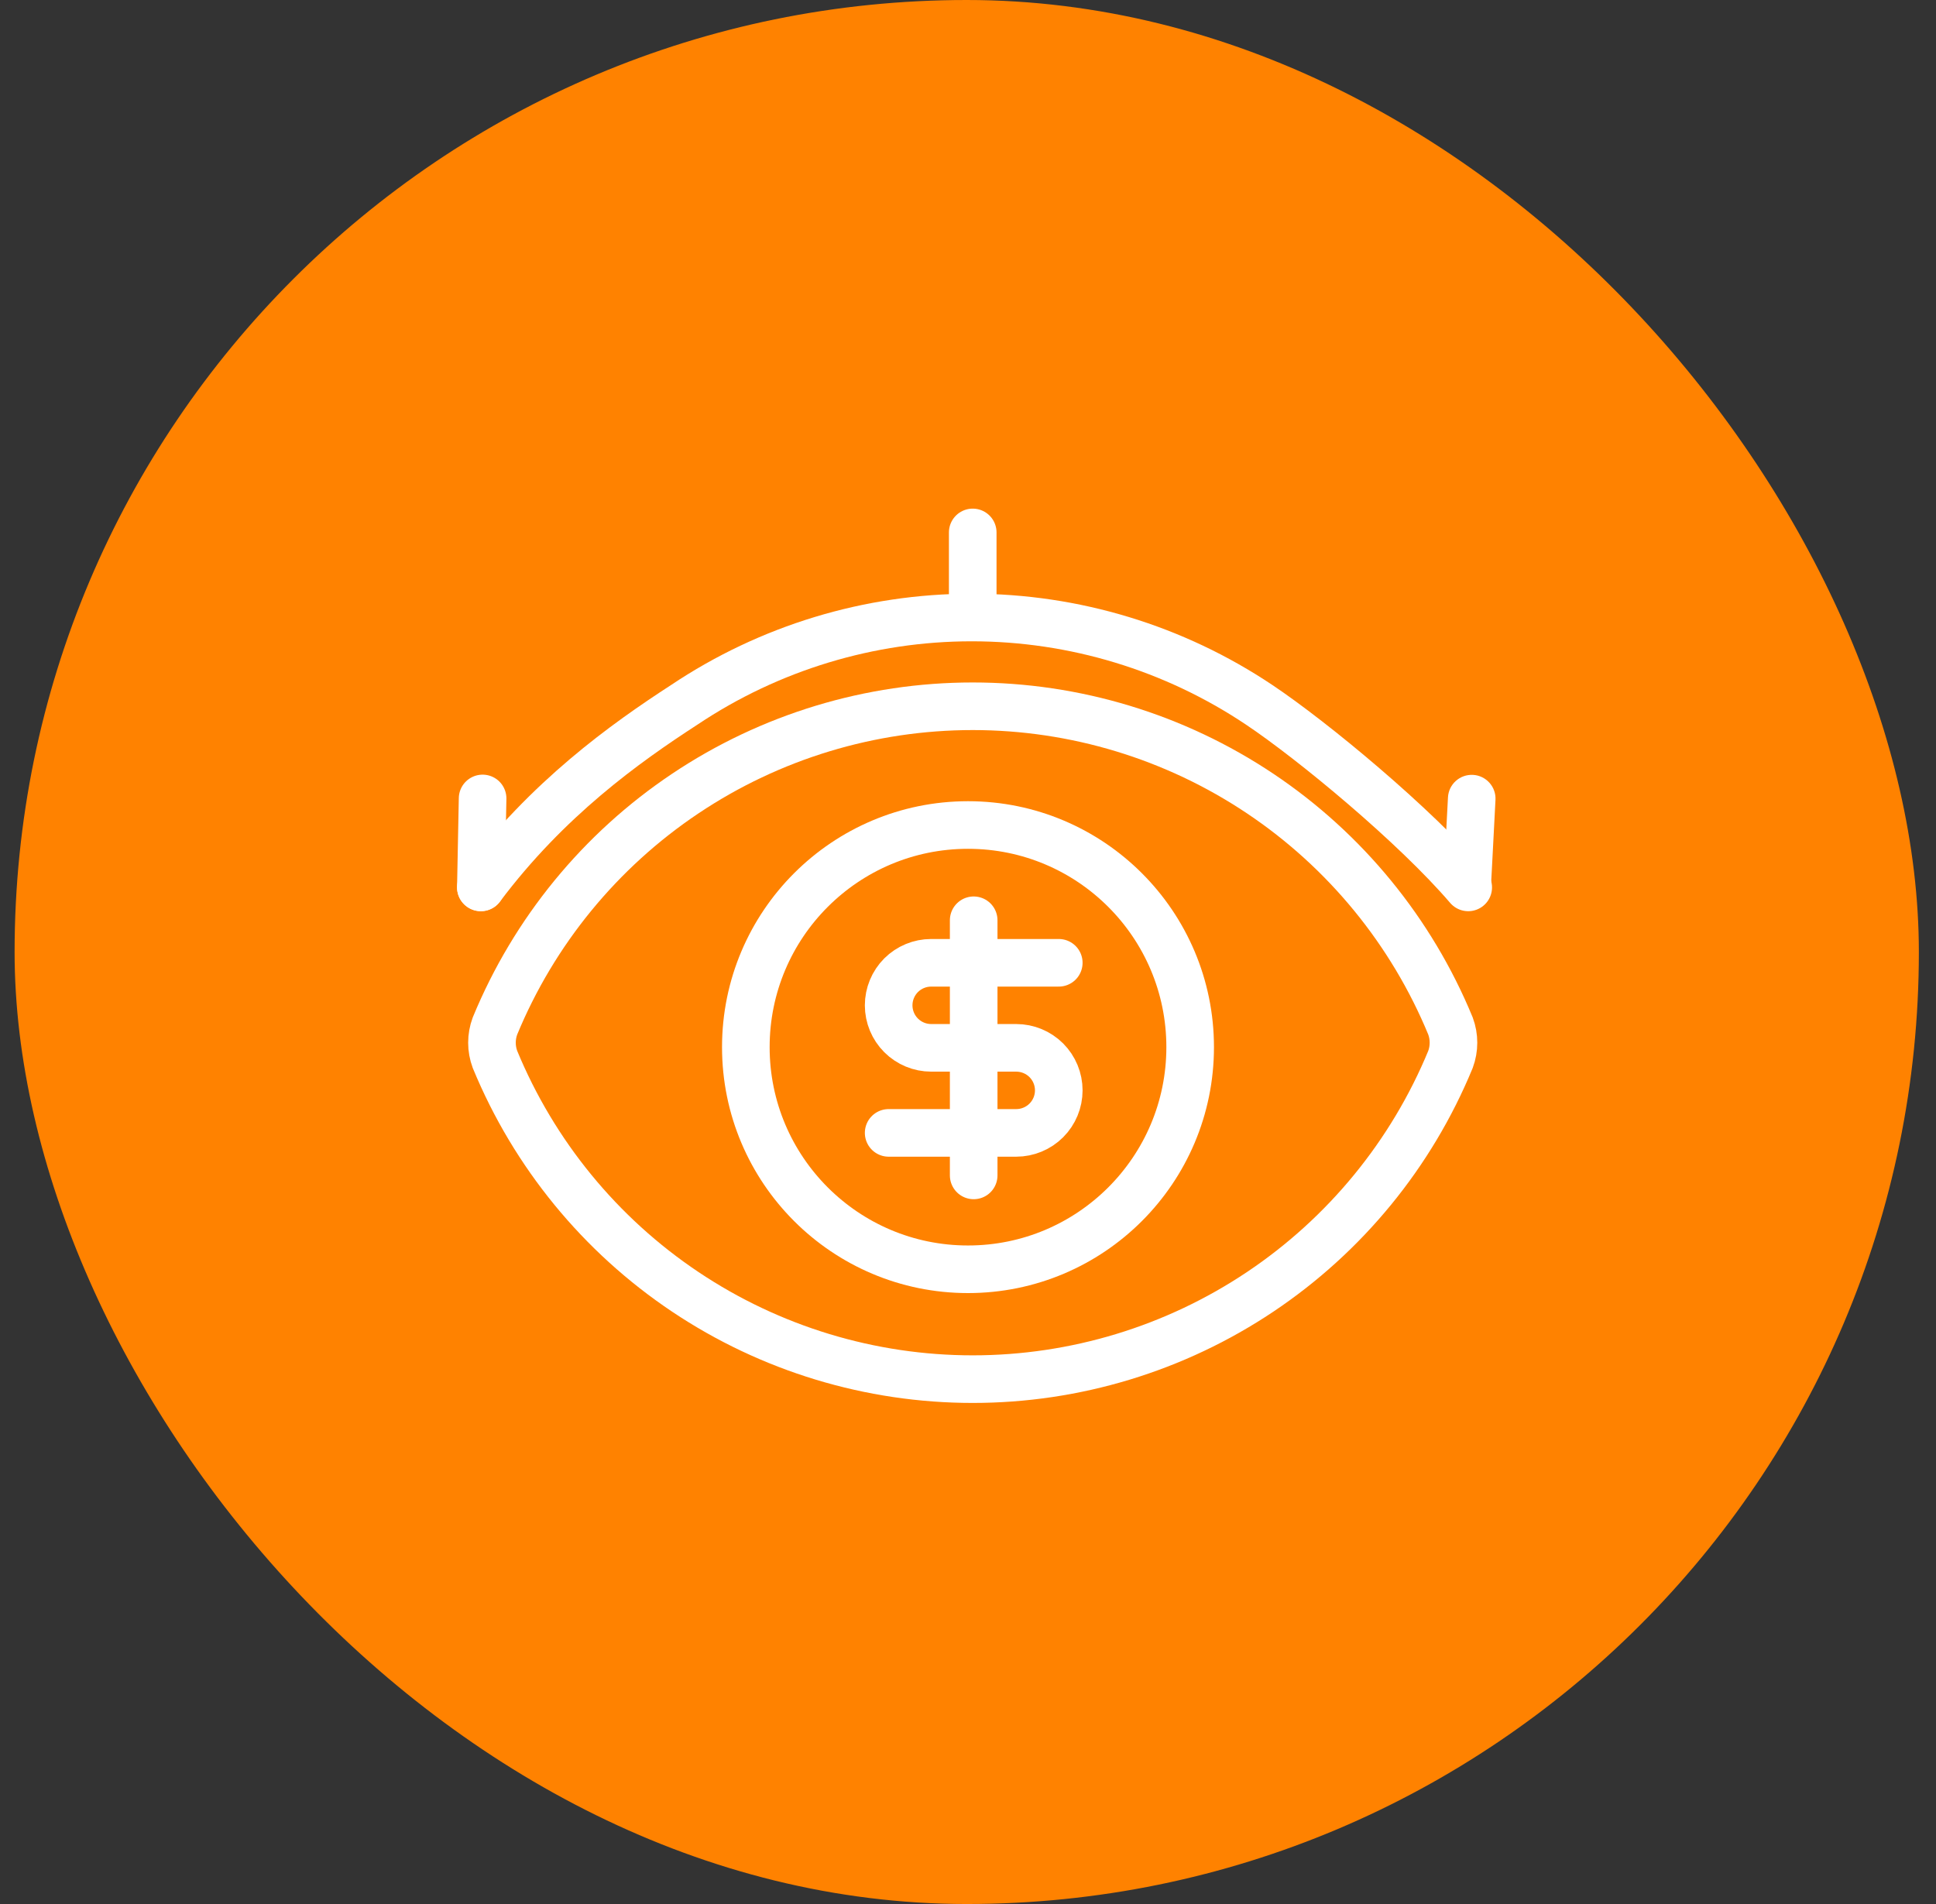 <svg width="61" height="60" viewBox="0 0 61 60" fill="none" xmlns="http://www.w3.org/2000/svg">
<rect x="0" y="0" width="61" height="60" fill="#333333" stroke="none"/>
<rect x="0.46" width="60" height="60" rx="30" fill="#FF8200"/>
<g clip-path="url(#clip0_1424_10307)">
<path d="M15.596 33.385C15.469 33.045 15.469 32.671 15.596 32.331C16.825 29.35 18.912 26.801 21.592 25.007C24.272 23.213 27.424 22.256 30.649 22.256C33.874 22.256 37.026 23.213 39.706 25.007C42.386 26.801 44.473 29.35 45.702 32.331C45.828 32.671 45.828 33.045 45.702 33.385C44.473 36.366 42.386 38.915 39.706 40.709C37.026 42.503 33.874 43.46 30.649 43.46C27.424 43.46 24.272 42.503 21.592 40.709C18.912 38.915 16.825 36.366 15.596 33.385Z" stroke="white" stroke-width="1.5" stroke-linecap="round" stroke-linejoin="round"/>
<path d="M46.261 27.964C44.584 26.006 41.368 23.343 39.674 22.21C36.994 20.416 33.842 19.459 30.617 19.459C27.393 19.459 24.241 20.416 21.561 22.21C19.695 23.42 17.249 25.167 15.151 27.964" stroke="white" stroke-width="1.5" stroke-linecap="round" stroke-linejoin="round"/>
<path d="M30.5 39.998C34.366 39.998 37.5 36.864 37.5 32.998C37.5 29.132 34.366 25.998 30.5 25.998C26.634 25.998 23.5 29.132 23.5 32.998C23.5 36.864 26.634 39.998 30.5 39.998Z" stroke="white" stroke-width="1.5" stroke-linecap="round" stroke-linejoin="round"/>
<path d="M33.36 30.34H29.34C28.985 30.34 28.644 30.481 28.392 30.732C28.141 30.984 28 31.325 28 31.68C28 32.035 28.141 32.376 28.392 32.627C28.644 32.879 28.985 33.02 29.34 33.02H32.02C32.375 33.02 32.716 33.161 32.968 33.412C33.219 33.664 33.36 34.005 33.36 34.36C33.36 34.715 33.219 35.056 32.968 35.307C32.716 35.559 32.375 35.7 32.02 35.7H28" stroke="white" stroke-width="1.5" stroke-linecap="round" stroke-linejoin="round"/>
<path d="M30.679 37.04V29" stroke="white" stroke-width="1.5" stroke-linecap="round" stroke-linejoin="round"/>
<path d="M30.649 18.875L30.649 16.778" stroke="white" stroke-width="1.5" stroke-linecap="round"/>
<path d="M45.513 27.223L45.474 27.971L46.971 28.05L47.011 27.301L46.262 27.262L45.513 27.223ZM47.12 25.206C47.142 24.793 46.824 24.44 46.411 24.418C45.997 24.397 45.644 24.714 45.623 25.128L46.371 25.167L47.12 25.206ZM46.262 27.262L47.011 27.301L47.12 25.206L46.371 25.167L45.623 25.128L45.513 27.223L46.262 27.262Z" fill="white"/>
<path d="M15.151 27.963L15.206 25.161" stroke="white" stroke-width="1.5" stroke-linecap="round"/>
</g>
<defs>
<clipPath id="clip0_1424_10307">
<rect width="34" height="34" fill="white" transform="translate(13.46 13)"/>
</clipPath>
</defs>
</svg>
